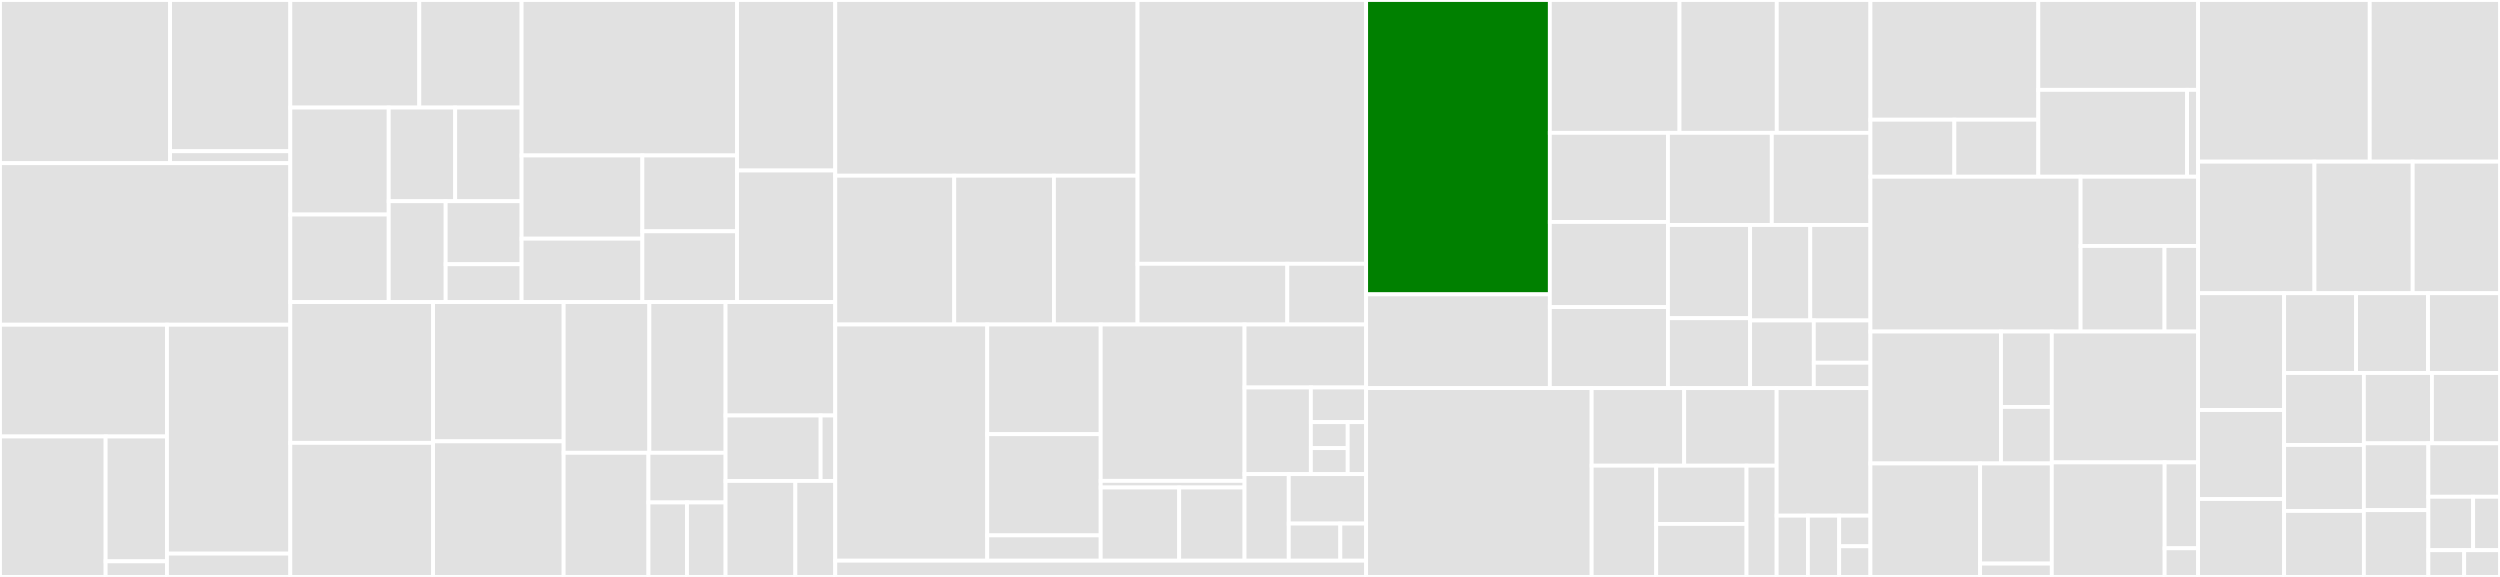 <svg baseProfile="full" width="650" height="150" viewBox="0 0 650 150" version="1.1"
xmlns="http://www.w3.org/2000/svg" xmlns:ev="http://www.w3.org/2001/xml-events"
xmlns:xlink="http://www.w3.org/1999/xlink">

<rect x="0" y="0" width="650" height="150" fill="#333333" stroke="none"/>

<style>rect.s{mask:url(#mask);}</style>
<defs>
  <pattern id="white" width="4" height="4" patternUnits="userSpaceOnUse" patternTransform="rotate(45)">
    <rect width="2" height="2" transform="translate(0,0)" fill="white"></rect>
  </pattern>
  <mask id="mask">
    <rect x="0" y="0" width="100%" height="100%" fill="url(#white)"></rect>
  </mask>
</defs>

<rect x="0" y="0" width="44.221" height="42.429" fill="#e1e1e1" stroke="white" stroke-width="1" class=" tooltipped" data-content="data-prepper-core/src/main/java/com/amazon/dataprepper/parser/model/PipelineConfiguration.java"><title>data-prepper-core/src/main/java/com/amazon/dataprepper/parser/model/PipelineConfiguration.java</title></rect>
<rect x="44.221" y="0" width="31.26" height="39.324" fill="#e1e1e1" stroke="white" stroke-width="1" class=" tooltipped" data-content="data-prepper-core/src/main/java/com/amazon/dataprepper/parser/model/DataPrepperConfiguration.java"><title>data-prepper-core/src/main/java/com/amazon/dataprepper/parser/model/DataPrepperConfiguration.java</title></rect>
<rect x="44.221" y="39.324" width="31.26" height="3.105" fill="#e1e1e1" stroke="white" stroke-width="1" class=" tooltipped" data-content="data-prepper-core/src/main/java/com/amazon/dataprepper/parser/model/MetricRegistryType.java"><title>data-prepper-core/src/main/java/com/amazon/dataprepper/parser/model/MetricRegistryType.java</title></rect>
<rect x="0" y="42.429" width="75.481" height="42" fill="#e1e1e1" stroke="white" stroke-width="1" class=" tooltipped" data-content="data-prepper-core/src/main/java/com/amazon/dataprepper/parser/PipelineParser.java"><title>data-prepper-core/src/main/java/com/amazon/dataprepper/parser/PipelineParser.java</title></rect>
<rect x="0" y="84.429" width="43.414" height="29.06" fill="#e1e1e1" stroke="white" stroke-width="1" class=" tooltipped" data-content="data-prepper-core/src/main/java/com/amazon/dataprepper/parser/config/MetricsConfig.java"><title>data-prepper-core/src/main/java/com/amazon/dataprepper/parser/config/MetricsConfig.java</title></rect>
<rect x="0" y="113.489" width="27.466" height="36.511" fill="#e1e1e1" stroke="white" stroke-width="1" class=" tooltipped" data-content="data-prepper-core/src/main/java/com/amazon/dataprepper/parser/config/DataPrepperArgs.java"><title>data-prepper-core/src/main/java/com/amazon/dataprepper/parser/config/DataPrepperArgs.java</title></rect>
<rect x="27.466" y="113.489" width="15.948" height="32.455" fill="#e1e1e1" stroke="white" stroke-width="1" class=" tooltipped" data-content="data-prepper-core/src/main/java/com/amazon/dataprepper/parser/config/DataPrepperAppConfiguration.java"><title>data-prepper-core/src/main/java/com/amazon/dataprepper/parser/config/DataPrepperAppConfiguration.java</title></rect>
<rect x="27.466" y="145.943" width="15.948" height="4.057" fill="#e1e1e1" stroke="white" stroke-width="1" class=" tooltipped" data-content="data-prepper-core/src/main/java/com/amazon/dataprepper/parser/config/PipelineParserConfiguration.java"><title>data-prepper-core/src/main/java/com/amazon/dataprepper/parser/config/PipelineParserConfiguration.java</title></rect>
<rect x="43.414" y="84.429" width="32.067" height="59.519" fill="#e1e1e1" stroke="white" stroke-width="1" class=" tooltipped" data-content="data-prepper-core/src/main/java/com/amazon/dataprepper/parser/PipelineConfigurationValidator.java"><title>data-prepper-core/src/main/java/com/amazon/dataprepper/parser/PipelineConfigurationValidator.java</title></rect>
<rect x="43.414" y="143.947" width="32.067" height="6.053" fill="#e1e1e1" stroke="white" stroke-width="1" class=" tooltipped" data-content="data-prepper-core/src/main/java/com/amazon/dataprepper/parser/ParseException.java"><title>data-prepper-core/src/main/java/com/amazon/dataprepper/parser/ParseException.java</title></rect>
<rect x="75.481" y="0" width="33.537" height="27.973" fill="#e1e1e1" stroke="white" stroke-width="1" class=" tooltipped" data-content="data-prepper-core/src/main/java/com/amazon/dataprepper/pipeline/server/config/DataPrepperServerConfiguration.java"><title>data-prepper-core/src/main/java/com/amazon/dataprepper/pipeline/server/config/DataPrepperServerConfiguration.java</title></rect>
<rect x="109.018" y="0" width="26.598" height="27.973" fill="#e1e1e1" stroke="white" stroke-width="1" class=" tooltipped" data-content="data-prepper-core/src/main/java/com/amazon/dataprepper/pipeline/server/HttpServerProvider.java"><title>data-prepper-core/src/main/java/com/amazon/dataprepper/pipeline/server/HttpServerProvider.java</title></rect>
<rect x="75.481" y="27.973" width="25.59" height="27.811" fill="#e1e1e1" stroke="white" stroke-width="1" class=" tooltipped" data-content="data-prepper-core/src/main/java/com/amazon/dataprepper/pipeline/server/ListPipelinesHandler.java"><title>data-prepper-core/src/main/java/com/amazon/dataprepper/pipeline/server/ListPipelinesHandler.java</title></rect>
<rect x="75.481" y="55.784" width="25.59" height="22.755" fill="#e1e1e1" stroke="white" stroke-width="1" class=" tooltipped" data-content="data-prepper-core/src/main/java/com/amazon/dataprepper/pipeline/server/CloudWatchMeterRegistryProvider.java"><title>data-prepper-core/src/main/java/com/amazon/dataprepper/pipeline/server/CloudWatchMeterRegistryProvider.java</title></rect>
<rect x="101.071" y="27.973" width="17.273" height="24.347" fill="#e1e1e1" stroke="white" stroke-width="1" class=" tooltipped" data-content="data-prepper-core/src/main/java/com/amazon/dataprepper/pipeline/server/SslUtil.java"><title>data-prepper-core/src/main/java/com/amazon/dataprepper/pipeline/server/SslUtil.java</title></rect>
<rect x="118.344" y="27.973" width="17.273" height="24.347" fill="#e1e1e1" stroke="white" stroke-width="1" class=" tooltipped" data-content="data-prepper-core/src/main/java/com/amazon/dataprepper/pipeline/server/PrometheusMetricsHandler.java"><title>data-prepper-core/src/main/java/com/amazon/dataprepper/pipeline/server/PrometheusMetricsHandler.java</title></rect>
<rect x="101.071" y="52.319" width="14.805" height="26.219" fill="#e1e1e1" stroke="white" stroke-width="1" class=" tooltipped" data-content="data-prepper-core/src/main/java/com/amazon/dataprepper/pipeline/server/ShutdownHandler.java"><title>data-prepper-core/src/main/java/com/amazon/dataprepper/pipeline/server/ShutdownHandler.java</title></rect>
<rect x="115.876" y="52.319" width="19.74" height="16.387" fill="#e1e1e1" stroke="white" stroke-width="1" class=" tooltipped" data-content="data-prepper-core/src/main/java/com/amazon/dataprepper/pipeline/server/DataPrepperServer.java"><title>data-prepper-core/src/main/java/com/amazon/dataprepper/pipeline/server/DataPrepperServer.java</title></rect>
<rect x="115.876" y="68.707" width="19.74" height="9.832" fill="#e1e1e1" stroke="white" stroke-width="1" class=" tooltipped" data-content="data-prepper-core/src/main/java/com/amazon/dataprepper/pipeline/server/HttpBasicAuthenticationConfig.java"><title>data-prepper-core/src/main/java/com/amazon/dataprepper/pipeline/server/HttpBasicAuthenticationConfig.java</title></rect>
<rect x="135.616" y="0" width="56.016" height="40.424" fill="#e1e1e1" stroke="white" stroke-width="1" class=" tooltipped" data-content="data-prepper-core/src/main/java/com/amazon/dataprepper/pipeline/Pipeline.java"><title>data-prepper-core/src/main/java/com/amazon/dataprepper/pipeline/Pipeline.java</title></rect>
<rect x="135.616" y="40.424" width="31.403" height="21.633" fill="#e1e1e1" stroke="white" stroke-width="1" class=" tooltipped" data-content="data-prepper-core/src/main/java/com/amazon/dataprepper/pipeline/common/PipelineThreadPoolExecutor.java"><title>data-prepper-core/src/main/java/com/amazon/dataprepper/pipeline/common/PipelineThreadPoolExecutor.java</title></rect>
<rect x="135.616" y="62.057" width="31.403" height="16.482" fill="#e1e1e1" stroke="white" stroke-width="1" class=" tooltipped" data-content="data-prepper-core/src/main/java/com/amazon/dataprepper/pipeline/common/FutureHelper.java"><title>data-prepper-core/src/main/java/com/amazon/dataprepper/pipeline/common/FutureHelper.java</title></rect>
<rect x="167.02" y="40.424" width="24.613" height="19.714" fill="#e1e1e1" stroke="white" stroke-width="1" class=" tooltipped" data-content="data-prepper-core/src/main/java/com/amazon/dataprepper/pipeline/common/FutureHelperResult.java"><title>data-prepper-core/src/main/java/com/amazon/dataprepper/pipeline/common/FutureHelperResult.java</title></rect>
<rect x="167.02" y="60.139" width="24.613" height="18.4" fill="#e1e1e1" stroke="white" stroke-width="1" class=" tooltipped" data-content="data-prepper-core/src/main/java/com/amazon/dataprepper/pipeline/common/PipelineThreadFactory.java"><title>data-prepper-core/src/main/java/com/amazon/dataprepper/pipeline/common/PipelineThreadFactory.java</title></rect>
<rect x="191.633" y="0" width="25.537" height="44.336" fill="#e1e1e1" stroke="white" stroke-width="1" class=" tooltipped" data-content="data-prepper-core/src/main/java/com/amazon/dataprepper/pipeline/ProcessWorker.java"><title>data-prepper-core/src/main/java/com/amazon/dataprepper/pipeline/ProcessWorker.java</title></rect>
<rect x="191.633" y="44.336" width="25.537" height="34.202" fill="#e1e1e1" stroke="white" stroke-width="1" class=" tooltipped" data-content="data-prepper-core/src/main/java/com/amazon/dataprepper/pipeline/PipelineConnector.java"><title>data-prepper-core/src/main/java/com/amazon/dataprepper/pipeline/PipelineConnector.java</title></rect>
<rect x="75.481" y="78.539" width="37.12" height="36.602" fill="#e1e1e1" stroke="white" stroke-width="1" class=" tooltipped" data-content="data-prepper-core/src/main/java/com/amazon/dataprepper/plugin/PluginCreator.java"><title>data-prepper-core/src/main/java/com/amazon/dataprepper/plugin/PluginCreator.java</title></rect>
<rect x="75.481" y="115.141" width="37.12" height="34.859" fill="#e1e1e1" stroke="white" stroke-width="1" class=" tooltipped" data-content="data-prepper-core/src/main/java/com/amazon/dataprepper/plugin/DefaultPluginFactory.java"><title>data-prepper-core/src/main/java/com/amazon/dataprepper/plugin/DefaultPluginFactory.java</title></rect>
<rect x="112.601" y="78.539" width="33.951" height="36.207" fill="#e1e1e1" stroke="white" stroke-width="1" class=" tooltipped" data-content="data-prepper-core/src/main/java/com/amazon/dataprepper/plugin/PluginArgumentsContext.java"><title>data-prepper-core/src/main/java/com/amazon/dataprepper/plugin/PluginArgumentsContext.java</title></rect>
<rect x="112.601" y="114.746" width="33.951" height="35.254" fill="#e1e1e1" stroke="white" stroke-width="1" class=" tooltipped" data-content="data-prepper-core/src/main/java/com/amazon/dataprepper/plugin/PluginPackagesSupplier.java"><title>data-prepper-core/src/main/java/com/amazon/dataprepper/plugin/PluginPackagesSupplier.java</title></rect>
<rect x="146.552" y="78.539" width="22.288" height="39.188" fill="#e1e1e1" stroke="white" stroke-width="1" class=" tooltipped" data-content="data-prepper-core/src/main/java/com/amazon/dataprepper/plugin/ClasspathPluginProvider.java"><title>data-prepper-core/src/main/java/com/amazon/dataprepper/plugin/ClasspathPluginProvider.java</title></rect>
<rect x="168.84" y="78.539" width="19.811" height="39.188" fill="#e1e1e1" stroke="white" stroke-width="1" class=" tooltipped" data-content="data-prepper-core/src/main/java/com/amazon/dataprepper/plugin/PluginDurationDeserializer.java"><title>data-prepper-core/src/main/java/com/amazon/dataprepper/plugin/PluginDurationDeserializer.java</title></rect>
<rect x="146.552" y="117.727" width="22.052" height="32.273" fill="#e1e1e1" stroke="white" stroke-width="1" class=" tooltipped" data-content="data-prepper-core/src/main/java/com/amazon/dataprepper/plugin/PluginConfigurationConverter.java"><title>data-prepper-core/src/main/java/com/amazon/dataprepper/plugin/PluginConfigurationConverter.java</title></rect>
<rect x="168.604" y="117.727" width="20.047" height="12.909" fill="#e1e1e1" stroke="white" stroke-width="1" class=" tooltipped" data-content="data-prepper-core/src/main/java/com/amazon/dataprepper/plugin/PluginProviderLoader.java"><title>data-prepper-core/src/main/java/com/amazon/dataprepper/plugin/PluginProviderLoader.java</title></rect>
<rect x="168.604" y="130.636" width="10.024" height="19.364" fill="#e1e1e1" stroke="white" stroke-width="1" class=" tooltipped" data-content="data-prepper-core/src/main/java/com/amazon/dataprepper/plugin/ValidatorConfiguration.java"><title>data-prepper-core/src/main/java/com/amazon/dataprepper/plugin/ValidatorConfiguration.java</title></rect>
<rect x="178.627" y="130.636" width="10.024" height="19.364" fill="#e1e1e1" stroke="white" stroke-width="1" class=" tooltipped" data-content="data-prepper-core/src/main/java/com/amazon/dataprepper/plugin/PluginBeanFactoryProvider.java"><title>data-prepper-core/src/main/java/com/amazon/dataprepper/plugin/PluginBeanFactoryProvider.java</title></rect>
<rect x="188.651" y="78.539" width="28.519" height="29.492" fill="#e1e1e1" stroke="white" stroke-width="1" class=" tooltipped" data-content="data-prepper-core/src/main/java/com/amazon/dataprepper/DataPrepper.java"><title>data-prepper-core/src/main/java/com/amazon/dataprepper/DataPrepper.java</title></rect>
<rect x="188.651" y="108.031" width="24.716" height="17.015" fill="#e1e1e1" stroke="white" stroke-width="1" class=" tooltipped" data-content="data-prepper-core/src/main/java/com/amazon/dataprepper/plugins/HttpBasicDataPrepperCoreAuthenticationProvider.java"><title>data-prepper-core/src/main/java/com/amazon/dataprepper/plugins/HttpBasicDataPrepperCoreAuthenticationProvider.java</title></rect>
<rect x="213.367" y="108.031" width="3.803" height="17.015" fill="#e1e1e1" stroke="white" stroke-width="1" class=" tooltipped" data-content="data-prepper-core/src/main/java/com/amazon/dataprepper/plugins/UnauthenticatedDataPrepperCoreAuthenticationProvider.java"><title>data-prepper-core/src/main/java/com/amazon/dataprepper/plugins/UnauthenticatedDataPrepperCoreAuthenticationProvider.java</title></rect>
<rect x="188.651" y="125.045" width="18.148" height="24.955" fill="#e1e1e1" stroke="white" stroke-width="1" class=" tooltipped" data-content="data-prepper-core/src/main/java/com/amazon/dataprepper/ContextManager.java"><title>data-prepper-core/src/main/java/com/amazon/dataprepper/ContextManager.java</title></rect>
<rect x="206.799" y="125.045" width="10.37" height="24.955" fill="#e1e1e1" stroke="white" stroke-width="1" class=" tooltipped" data-content="data-prepper-core/src/main/java/com/amazon/dataprepper/DataPrepperExecute.java"><title>data-prepper-core/src/main/java/com/amazon/dataprepper/DataPrepperExecute.java</title></rect>
<rect x="217.17" y="0" width="78.596" height="45.686" fill="#e1e1e1" stroke="white" stroke-width="1" class=" tooltipped" data-content="data-prepper-api/src/main/java/com/amazon/dataprepper/model/trace/JacksonSpan.java"><title>data-prepper-api/src/main/java/com/amazon/dataprepper/model/trace/JacksonSpan.java</title></rect>
<rect x="217.17" y="45.686" width="30.937" height="38.689" fill="#e1e1e1" stroke="white" stroke-width="1" class=" tooltipped" data-content="data-prepper-api/src/main/java/com/amazon/dataprepper/model/trace/DefaultLink.java"><title>data-prepper-api/src/main/java/com/amazon/dataprepper/model/trace/DefaultLink.java</title></rect>
<rect x="248.107" y="45.686" width="25.92" height="38.689" fill="#e1e1e1" stroke="white" stroke-width="1" class=" tooltipped" data-content="data-prepper-api/src/main/java/com/amazon/dataprepper/model/trace/DefaultSpanEvent.java"><title>data-prepper-api/src/main/java/com/amazon/dataprepper/model/trace/DefaultSpanEvent.java</title></rect>
<rect x="274.027" y="45.686" width="21.739" height="38.689" fill="#e1e1e1" stroke="white" stroke-width="1" class=" tooltipped" data-content="data-prepper-api/src/main/java/com/amazon/dataprepper/model/trace/DefaultTraceGroupFields.java"><title>data-prepper-api/src/main/java/com/amazon/dataprepper/model/trace/DefaultTraceGroupFields.java</title></rect>
<rect x="295.766" y="0" width="59.426" height="68.589" fill="#e1e1e1" stroke="white" stroke-width="1" class=" tooltipped" data-content="data-prepper-api/src/main/java/com/amazon/dataprepper/model/event/JacksonEvent.java"><title>data-prepper-api/src/main/java/com/amazon/dataprepper/model/event/JacksonEvent.java</title></rect>
<rect x="295.766" y="68.589" width="38.935" height="15.786" fill="#e1e1e1" stroke="white" stroke-width="1" class=" tooltipped" data-content="data-prepper-api/src/main/java/com/amazon/dataprepper/model/event/DefaultEventMetadata.java"><title>data-prepper-api/src/main/java/com/amazon/dataprepper/model/event/DefaultEventMetadata.java</title></rect>
<rect x="334.701" y="68.589" width="20.492" height="15.786" fill="#e1e1e1" stroke="white" stroke-width="1" class=" tooltipped" data-content="data-prepper-api/src/main/java/com/amazon/dataprepper/model/event/EventType.java"><title>data-prepper-api/src/main/java/com/amazon/dataprepper/model/event/EventType.java</title></rect>
<rect x="217.17" y="84.375" width="39.51" height="61.406" fill="#e1e1e1" stroke="white" stroke-width="1" class=" tooltipped" data-content="data-prepper-api/src/main/java/com/amazon/dataprepper/model/configuration/PluginSetting.java"><title>data-prepper-api/src/main/java/com/amazon/dataprepper/model/configuration/PluginSetting.java</title></rect>
<rect x="256.68" y="84.375" width="29.501" height="28.51" fill="#e1e1e1" stroke="white" stroke-width="1" class=" tooltipped" data-content="data-prepper-api/src/main/java/com/amazon/dataprepper/model/configuration/PluginModel.java"><title>data-prepper-api/src/main/java/com/amazon/dataprepper/model/configuration/PluginModel.java</title></rect>
<rect x="256.68" y="112.885" width="29.501" height="26.317" fill="#e1e1e1" stroke="white" stroke-width="1" class=" tooltipped" data-content="data-prepper-api/src/main/java/com/amazon/dataprepper/model/configuration/PipelineModel.java"><title>data-prepper-api/src/main/java/com/amazon/dataprepper/model/configuration/PipelineModel.java</title></rect>
<rect x="256.68" y="139.202" width="29.501" height="6.579" fill="#e1e1e1" stroke="white" stroke-width="1" class=" tooltipped" data-content="data-prepper-api/src/main/java/com/amazon/dataprepper/model/configuration/PipelinesDataFlowModel.java"><title>data-prepper-api/src/main/java/com/amazon/dataprepper/model/configuration/PipelinesDataFlowModel.java</title></rect>
<rect x="286.181" y="84.375" width="37.403" height="40.649" fill="#e1e1e1" stroke="white" stroke-width="1" class=" tooltipped" data-content="data-prepper-api/src/main/java/com/amazon/dataprepper/model/buffer/AbstractBuffer.java"><title>data-prepper-api/src/main/java/com/amazon/dataprepper/model/buffer/AbstractBuffer.java</title></rect>
<rect x="286.181" y="125.024" width="37.403" height="1.73" fill="#e1e1e1" stroke="white" stroke-width="1" class=" tooltipped" data-content="data-prepper-api/src/main/java/com/amazon/dataprepper/model/buffer/SizeOverflowException.java"><title>data-prepper-api/src/main/java/com/amazon/dataprepper/model/buffer/SizeOverflowException.java</title></rect>
<rect x="286.181" y="126.754" width="20.402" height="19.027" fill="#e1e1e1" stroke="white" stroke-width="1" class=" tooltipped" data-content="data-prepper-api/src/main/java/com/amazon/dataprepper/model/record/RecordMetadata.java"><title>data-prepper-api/src/main/java/com/amazon/dataprepper/model/record/RecordMetadata.java</title></rect>
<rect x="306.583" y="126.754" width="17.001" height="19.027" fill="#e1e1e1" stroke="white" stroke-width="1" class=" tooltipped" data-content="data-prepper-api/src/main/java/com/amazon/dataprepper/model/record/Record.java"><title>data-prepper-api/src/main/java/com/amazon/dataprepper/model/record/Record.java</title></rect>
<rect x="323.584" y="84.375" width="31.608" height="16.375" fill="#e1e1e1" stroke="white" stroke-width="1" class=" tooltipped" data-content="data-prepper-api/src/main/java/com/amazon/dataprepper/model/processor/AbstractProcessor.java"><title>data-prepper-api/src/main/java/com/amazon/dataprepper/model/processor/AbstractProcessor.java</title></rect>
<rect x="323.584" y="100.75" width="17.241" height="22.516" fill="#e1e1e1" stroke="white" stroke-width="1" class=" tooltipped" data-content="data-prepper-api/src/main/java/com/amazon/dataprepper/model/PluginType.java"><title>data-prepper-api/src/main/java/com/amazon/dataprepper/model/PluginType.java</title></rect>
<rect x="340.825" y="100.75" width="14.367" height="9.006" fill="#e1e1e1" stroke="white" stroke-width="1" class=" tooltipped" data-content="data-prepper-api/src/main/java/com/amazon/dataprepper/model/plugin/InvalidPluginDefinitionException.java"><title>data-prepper-api/src/main/java/com/amazon/dataprepper/model/plugin/InvalidPluginDefinitionException.java</title></rect>
<rect x="340.825" y="109.756" width="9.578" height="6.755" fill="#e1e1e1" stroke="white" stroke-width="1" class=" tooltipped" data-content="data-prepper-api/src/main/java/com/amazon/dataprepper/model/plugin/NoPluginFoundException.java"><title>data-prepper-api/src/main/java/com/amazon/dataprepper/model/plugin/NoPluginFoundException.java</title></rect>
<rect x="340.825" y="116.511" width="9.578" height="6.755" fill="#e1e1e1" stroke="white" stroke-width="1" class=" tooltipped" data-content="data-prepper-api/src/main/java/com/amazon/dataprepper/model/plugin/PluginInvocationException.java"><title>data-prepper-api/src/main/java/com/amazon/dataprepper/model/plugin/PluginInvocationException.java</title></rect>
<rect x="350.403" y="109.756" width="4.789" height="13.509" fill="#e1e1e1" stroke="white" stroke-width="1" class=" tooltipped" data-content="data-prepper-api/src/main/java/com/amazon/dataprepper/model/plugin/InvalidPluginConfigurationException.java"><title>data-prepper-api/src/main/java/com/amazon/dataprepper/model/plugin/InvalidPluginConfigurationException.java</title></rect>
<rect x="323.584" y="123.266" width="11.494" height="22.516" fill="#e1e1e1" stroke="white" stroke-width="1" class=" tooltipped" data-content="data-prepper-api/src/main/java/com/amazon/dataprepper/model/log/JacksonLog.java"><title>data-prepper-api/src/main/java/com/amazon/dataprepper/model/log/JacksonLog.java</title></rect>
<rect x="335.078" y="123.266" width="20.114" height="12.866" fill="#e1e1e1" stroke="white" stroke-width="1" class=" tooltipped" data-content="data-prepper-api/src/main/java/com/amazon/dataprepper/model/sink/AbstractSink.java"><title>data-prepper-api/src/main/java/com/amazon/dataprepper/model/sink/AbstractSink.java</title></rect>
<rect x="335.078" y="136.132" width="13.41" height="9.65" fill="#e1e1e1" stroke="white" stroke-width="1" class=" tooltipped" data-content="data-prepper-api/src/main/java/com/amazon/dataprepper/model/CheckpointState.java"><title>data-prepper-api/src/main/java/com/amazon/dataprepper/model/CheckpointState.java</title></rect>
<rect x="348.488" y="136.132" width="6.705" height="9.65" fill="#e1e1e1" stroke="white" stroke-width="1" class=" tooltipped" data-content="data-prepper-api/src/main/java/com/amazon/dataprepper/model/prepper/AbstractPrepper.java"><title>data-prepper-api/src/main/java/com/amazon/dataprepper/model/prepper/AbstractPrepper.java</title></rect>
<rect x="217.17" y="145.781" width="138.023" height="4.219" fill="#e1e1e1" stroke="white" stroke-width="1" class=" tooltipped" data-content="data-prepper-api/src/main/java/com/amazon/dataprepper/metrics/PluginMetrics.java"><title>data-prepper-api/src/main/java/com/amazon/dataprepper/metrics/PluginMetrics.java</title></rect>
<rect x="355.192" y="0" width="47.768" height="76.525" fill="green" stroke="white" stroke-width="1" class=" tooltipped" data-content="data-prepper-logstash-configuration/src/main/java/org/opensearch/dataprepper/logstash/mapping/MutateMapper.java"><title>data-prepper-logstash-configuration/src/main/java/org/opensearch/dataprepper/logstash/mapping/MutateMapper.java</title></rect>
<rect x="355.192" y="76.525" width="47.768" height="24.38" fill="#e1e1e1" stroke="white" stroke-width="1" class=" tooltipped" data-content="data-prepper-logstash-configuration/src/main/java/org/opensearch/dataprepper/logstash/mapping/GrokMatchAttributeHelper.java"><title>data-prepper-logstash-configuration/src/main/java/org/opensearch/dataprepper/logstash/mapping/GrokMatchAttributeHelper.java</title></rect>
<rect x="402.96" y="0" width="33.716" height="34.54" fill="#e1e1e1" stroke="white" stroke-width="1" class=" tooltipped" data-content="data-prepper-logstash-configuration/src/main/java/org/opensearch/dataprepper/logstash/mapping/AbstractLogstashPluginAttributesMapper.java"><title>data-prepper-logstash-configuration/src/main/java/org/opensearch/dataprepper/logstash/mapping/AbstractLogstashPluginAttributesMapper.java</title></rect>
<rect x="436.676" y="0" width="25.287" height="34.54" fill="#e1e1e1" stroke="white" stroke-width="1" class=" tooltipped" data-content="data-prepper-logstash-configuration/src/main/java/org/opensearch/dataprepper/logstash/mapping/GrokMatchUtil.java"><title>data-prepper-logstash-configuration/src/main/java/org/opensearch/dataprepper/logstash/mapping/GrokMatchUtil.java</title></rect>
<rect x="461.963" y="0" width="24.35" height="34.54" fill="#e1e1e1" stroke="white" stroke-width="1" class=" tooltipped" data-content="data-prepper-logstash-configuration/src/main/java/org/opensearch/dataprepper/logstash/mapping/OpenSearchPluginAttributesMapper.java"><title>data-prepper-logstash-configuration/src/main/java/org/opensearch/dataprepper/logstash/mapping/OpenSearchPluginAttributesMapper.java</title></rect>
<rect x="402.96" y="34.54" width="30.709" height="23.175" fill="#e1e1e1" stroke="white" stroke-width="1" class=" tooltipped" data-content="data-prepper-logstash-configuration/src/main/java/org/opensearch/dataprepper/logstash/mapping/LogstashPluginMapper.java"><title>data-prepper-logstash-configuration/src/main/java/org/opensearch/dataprepper/logstash/mapping/LogstashPluginMapper.java</title></rect>
<rect x="402.96" y="57.715" width="30.709" height="22.121" fill="#e1e1e1" stroke="white" stroke-width="1" class=" tooltipped" data-content="data-prepper-logstash-configuration/src/main/java/org/opensearch/dataprepper/logstash/mapping/GrokNamedCapturesUtil.java"><title>data-prepper-logstash-configuration/src/main/java/org/opensearch/dataprepper/logstash/mapping/GrokNamedCapturesUtil.java</title></rect>
<rect x="402.96" y="79.837" width="30.709" height="21.068" fill="#e1e1e1" stroke="white" stroke-width="1" class=" tooltipped" data-content="data-prepper-logstash-configuration/src/main/java/org/opensearch/dataprepper/logstash/mapping/DateLogstashPluginAttributesMapper.java"><title>data-prepper-logstash-configuration/src/main/java/org/opensearch/dataprepper/logstash/mapping/DateLogstashPluginAttributesMapper.java</title></rect>
<rect x="433.67" y="34.54" width="26.997" height="23.965" fill="#e1e1e1" stroke="white" stroke-width="1" class=" tooltipped" data-content="data-prepper-logstash-configuration/src/main/java/org/opensearch/dataprepper/logstash/mapping/GrokLogstashPluginAttributesMapper.java"><title>data-prepper-logstash-configuration/src/main/java/org/opensearch/dataprepper/logstash/mapping/GrokLogstashPluginAttributesMapper.java</title></rect>
<rect x="460.667" y="34.54" width="25.647" height="23.965" fill="#e1e1e1" stroke="white" stroke-width="1" class=" tooltipped" data-content="data-prepper-logstash-configuration/src/main/java/org/opensearch/dataprepper/logstash/mapping/GrokPatternDefinitionsAttributeHelper.java"><title>data-prepper-logstash-configuration/src/main/java/org/opensearch/dataprepper/logstash/mapping/GrokPatternDefinitionsAttributeHelper.java</title></rect>
<rect x="433.67" y="58.505" width="21.363" height="24.228" fill="#e1e1e1" stroke="white" stroke-width="1" class=" tooltipped" data-content="data-prepper-logstash-configuration/src/main/java/org/opensearch/dataprepper/logstash/mapping/LogstashMapper.java"><title>data-prepper-logstash-configuration/src/main/java/org/opensearch/dataprepper/logstash/mapping/LogstashMapper.java</title></rect>
<rect x="433.67" y="82.733" width="21.363" height="18.171" fill="#e1e1e1" stroke="white" stroke-width="1" class=" tooltipped" data-content="data-prepper-logstash-configuration/src/main/java/org/opensearch/dataprepper/logstash/mapping/LogstashMappingModel.java"><title>data-prepper-logstash-configuration/src/main/java/org/opensearch/dataprepper/logstash/mapping/LogstashMappingModel.java</title></rect>
<rect x="455.032" y="58.505" width="15.641" height="24.819" fill="#e1e1e1" stroke="white" stroke-width="1" class=" tooltipped" data-content="data-prepper-logstash-configuration/src/main/java/org/opensearch/dataprepper/logstash/mapping/PluginMapperProvider.java"><title>data-prepper-logstash-configuration/src/main/java/org/opensearch/dataprepper/logstash/mapping/PluginMapperProvider.java</title></rect>
<rect x="470.673" y="58.505" width="15.641" height="24.819" fill="#e1e1e1" stroke="white" stroke-width="1" class=" tooltipped" data-content="data-prepper-logstash-configuration/src/main/java/org/opensearch/dataprepper/logstash/mapping/AttributesMapperCreator.java"><title>data-prepper-logstash-configuration/src/main/java/org/opensearch/dataprepper/logstash/mapping/AttributesMapperCreator.java</title></rect>
<rect x="455.032" y="83.324" width="16.561" height="17.58" fill="#e1e1e1" stroke="white" stroke-width="1" class=" tooltipped" data-content="data-prepper-logstash-configuration/src/main/java/org/opensearch/dataprepper/logstash/mapping/GrokOverwriteAttributeHelper.java"><title>data-prepper-logstash-configuration/src/main/java/org/opensearch/dataprepper/logstash/mapping/GrokOverwriteAttributeHelper.java</title></rect>
<rect x="471.593" y="83.324" width="14.721" height="10.988" fill="#e1e1e1" stroke="white" stroke-width="1" class=" tooltipped" data-content="data-prepper-logstash-configuration/src/main/java/org/opensearch/dataprepper/logstash/mapping/NestedSyntaxConverter.java"><title>data-prepper-logstash-configuration/src/main/java/org/opensearch/dataprepper/logstash/mapping/NestedSyntaxConverter.java</title></rect>
<rect x="471.593" y="94.312" width="14.721" height="6.593" fill="#e1e1e1" stroke="white" stroke-width="1" class=" tooltipped" data-content="data-prepper-logstash-configuration/src/main/java/org/opensearch/dataprepper/logstash/mapping/DefaultLogstashPluginAttributesMapper.java"><title>data-prepper-logstash-configuration/src/main/java/org/opensearch/dataprepper/logstash/mapping/DefaultLogstashPluginAttributesMapper.java</title></rect>
<rect x="355.192" y="100.905" width="58.642" height="49.095" fill="#e1e1e1" stroke="white" stroke-width="1" class=" tooltipped" data-content="data-prepper-logstash-configuration/src/main/java/org/opensearch/dataprepper/logstash/parser/ModelConvertingLogstashVisitor.java"><title>data-prepper-logstash-configuration/src/main/java/org/opensearch/dataprepper/logstash/parser/ModelConvertingLogstashVisitor.java</title></rect>
<rect x="413.835" y="100.905" width="24.05" height="20.176" fill="#e1e1e1" stroke="white" stroke-width="1" class=" tooltipped" data-content="data-prepper-logstash-configuration/src/main/java/org/opensearch/dataprepper/logstash/model/LogstashPlugin.java"><title>data-prepper-logstash-configuration/src/main/java/org/opensearch/dataprepper/logstash/model/LogstashPlugin.java</title></rect>
<rect x="437.885" y="100.905" width="24.05" height="20.176" fill="#e1e1e1" stroke="white" stroke-width="1" class=" tooltipped" data-content="data-prepper-logstash-configuration/src/main/java/org/opensearch/dataprepper/logstash/model/LogstashAttribute.java"><title>data-prepper-logstash-configuration/src/main/java/org/opensearch/dataprepper/logstash/model/LogstashAttribute.java</title></rect>
<rect x="413.835" y="121.081" width="16.779" height="28.919" fill="#e1e1e1" stroke="white" stroke-width="1" class=" tooltipped" data-content="data-prepper-logstash-configuration/src/main/java/org/opensearch/dataprepper/logstash/model/LogstashAttributeValue.java"><title>data-prepper-logstash-configuration/src/main/java/org/opensearch/dataprepper/logstash/model/LogstashAttributeValue.java</title></rect>
<rect x="430.614" y="121.081" width="23.491" height="15.148" fill="#e1e1e1" stroke="white" stroke-width="1" class=" tooltipped" data-content="data-prepper-logstash-configuration/src/main/java/org/opensearch/dataprepper/logstash/model/LogstashPluginType.java"><title>data-prepper-logstash-configuration/src/main/java/org/opensearch/dataprepper/logstash/model/LogstashPluginType.java</title></rect>
<rect x="430.614" y="136.229" width="23.491" height="13.771" fill="#e1e1e1" stroke="white" stroke-width="1" class=" tooltipped" data-content="data-prepper-logstash-configuration/src/main/java/org/opensearch/dataprepper/logstash/model/LogstashConfiguration.java"><title>data-prepper-logstash-configuration/src/main/java/org/opensearch/dataprepper/logstash/model/LogstashConfiguration.java</title></rect>
<rect x="454.104" y="121.081" width="7.83" height="28.919" fill="#e1e1e1" stroke="white" stroke-width="1" class=" tooltipped" data-content="data-prepper-logstash-configuration/src/main/java/org/opensearch/dataprepper/logstash/model/LogstashValueType.java"><title>data-prepper-logstash-configuration/src/main/java/org/opensearch/dataprepper/logstash/model/LogstashValueType.java</title></rect>
<rect x="461.935" y="100.905" width="24.379" height="33.173" fill="#e1e1e1" stroke="white" stroke-width="1" class=" tooltipped" data-content="data-prepper-logstash-configuration/src/main/java/org/opensearch/dataprepper/logstash/LogstashConfigConverter.java"><title>data-prepper-logstash-configuration/src/main/java/org/opensearch/dataprepper/logstash/LogstashConfigConverter.java</title></rect>
<rect x="461.935" y="134.077" width="8.126" height="15.923" fill="#e1e1e1" stroke="white" stroke-width="1" class=" tooltipped" data-content="data-prepper-logstash-configuration/src/main/java/org/opensearch/dataprepper/logstash/exception/LogstashMappingException.java"><title>data-prepper-logstash-configuration/src/main/java/org/opensearch/dataprepper/logstash/exception/LogstashMappingException.java</title></rect>
<rect x="470.061" y="134.077" width="8.126" height="15.923" fill="#e1e1e1" stroke="white" stroke-width="1" class=" tooltipped" data-content="data-prepper-logstash-configuration/src/main/java/org/opensearch/dataprepper/logstash/exception/LogstashConfigurationException.java"><title>data-prepper-logstash-configuration/src/main/java/org/opensearch/dataprepper/logstash/exception/LogstashConfigurationException.java</title></rect>
<rect x="478.187" y="134.077" width="8.126" height="7.961" fill="#e1e1e1" stroke="white" stroke-width="1" class=" tooltipped" data-content="data-prepper-logstash-configuration/src/main/java/org/opensearch/dataprepper/logstash/exception/LogstashGrammarException.java"><title>data-prepper-logstash-configuration/src/main/java/org/opensearch/dataprepper/logstash/exception/LogstashGrammarException.java</title></rect>
<rect x="478.187" y="142.039" width="8.126" height="7.961" fill="#e1e1e1" stroke="white" stroke-width="1" class=" tooltipped" data-content="data-prepper-logstash-configuration/src/main/java/org/opensearch/dataprepper/logstash/exception/LogstashParsingException.java"><title>data-prepper-logstash-configuration/src/main/java/org/opensearch/dataprepper/logstash/exception/LogstashParsingException.java</title></rect>
<rect x="486.314" y="0" width="43.649" height="31.127" fill="#e1e1e1" stroke="white" stroke-width="1" class=" tooltipped" data-content="data-prepper-plugins/common/src/main/java/com/amazon/dataprepper/plugins/source/file/FileSource.java"><title>data-prepper-plugins/common/src/main/java/com/amazon/dataprepper/plugins/source/file/FileSource.java</title></rect>
<rect x="486.314" y="31.127" width="21.824" height="14.822" fill="#e1e1e1" stroke="white" stroke-width="1" class=" tooltipped" data-content="data-prepper-plugins/common/src/main/java/com/amazon/dataprepper/plugins/source/file/FileFormat.java"><title>data-prepper-plugins/common/src/main/java/com/amazon/dataprepper/plugins/source/file/FileFormat.java</title></rect>
<rect x="508.138" y="31.127" width="21.824" height="14.822" fill="#e1e1e1" stroke="white" stroke-width="1" class=" tooltipped" data-content="data-prepper-plugins/common/src/main/java/com/amazon/dataprepper/plugins/source/file/FileSourceConfig.java"><title>data-prepper-plugins/common/src/main/java/com/amazon/dataprepper/plugins/source/file/FileSourceConfig.java</title></rect>
<rect x="529.963" y="0" width="41.537" height="23.364" fill="#e1e1e1" stroke="white" stroke-width="1" class=" tooltipped" data-content="data-prepper-plugins/common/src/main/java/com/amazon/dataprepper/plugins/source/RandomStringSource.java"><title>data-prepper-plugins/common/src/main/java/com/amazon/dataprepper/plugins/source/RandomStringSource.java</title></rect>
<rect x="529.963" y="23.364" width="38.672" height="22.585" fill="#e1e1e1" stroke="white" stroke-width="1" class=" tooltipped" data-content="data-prepper-plugins/common/src/main/java/com/amazon/dataprepper/plugins/source/StdInSource.java"><title>data-prepper-plugins/common/src/main/java/com/amazon/dataprepper/plugins/source/StdInSource.java</title></rect>
<rect x="568.635" y="23.364" width="2.865" height="22.585" fill="#e1e1e1" stroke="white" stroke-width="1" class=" tooltipped" data-content="data-prepper-plugins/common/src/main/java/com/amazon/dataprepper/plugins/source/SourceFactory.java"><title>data-prepper-plugins/common/src/main/java/com/amazon/dataprepper/plugins/source/SourceFactory.java</title></rect>
<rect x="486.314" y="45.949" width="54.647" height="40.253" fill="#e1e1e1" stroke="white" stroke-width="1" class=" tooltipped" data-content="data-prepper-plugins/common/src/main/java/com/amazon/dataprepper/plugins/certificate/acm/ACMCertificateProvider.java"><title>data-prepper-plugins/common/src/main/java/com/amazon/dataprepper/plugins/certificate/acm/ACMCertificateProvider.java</title></rect>
<rect x="540.961" y="45.949" width="30.538" height="18.008" fill="#e1e1e1" stroke="white" stroke-width="1" class=" tooltipped" data-content="data-prepper-plugins/common/src/main/java/com/amazon/dataprepper/plugins/certificate/s3/S3CertificateProvider.java"><title>data-prepper-plugins/common/src/main/java/com/amazon/dataprepper/plugins/certificate/s3/S3CertificateProvider.java</title></rect>
<rect x="540.961" y="63.957" width="21.813" height="22.245" fill="#e1e1e1" stroke="white" stroke-width="1" class=" tooltipped" data-content="data-prepper-plugins/common/src/main/java/com/amazon/dataprepper/plugins/certificate/file/FileCertificateProvider.java"><title>data-prepper-plugins/common/src/main/java/com/amazon/dataprepper/plugins/certificate/file/FileCertificateProvider.java</title></rect>
<rect x="562.774" y="63.957" width="8.725" height="22.245" fill="#e1e1e1" stroke="white" stroke-width="1" class=" tooltipped" data-content="data-prepper-plugins/common/src/main/java/com/amazon/dataprepper/plugins/certificate/model/Certificate.java"><title>data-prepper-plugins/common/src/main/java/com/amazon/dataprepper/plugins/certificate/model/Certificate.java</title></rect>
<rect x="486.314" y="86.203" width="33.953" height="34.3" fill="#e1e1e1" stroke="white" stroke-width="1" class=" tooltipped" data-content="data-prepper-plugins/common/src/main/java/com/amazon/dataprepper/plugins/prepper/StringPrepper.java"><title>data-prepper-plugins/common/src/main/java/com/amazon/dataprepper/plugins/prepper/StringPrepper.java</title></rect>
<rect x="520.266" y="86.203" width="13.204" height="19.6" fill="#e1e1e1" stroke="white" stroke-width="1" class=" tooltipped" data-content="data-prepper-plugins/common/src/main/java/com/amazon/dataprepper/plugins/prepper/PrepperFactory.java"><title>data-prepper-plugins/common/src/main/java/com/amazon/dataprepper/plugins/prepper/PrepperFactory.java</title></rect>
<rect x="520.266" y="105.802" width="13.204" height="14.7" fill="#e1e1e1" stroke="white" stroke-width="1" class=" tooltipped" data-content="data-prepper-plugins/common/src/main/java/com/amazon/dataprepper/plugins/prepper/NoOpPrepper.java"><title>data-prepper-plugins/common/src/main/java/com/amazon/dataprepper/plugins/prepper/NoOpPrepper.java</title></rect>
<rect x="486.314" y="120.502" width="28.513" height="29.498" fill="#e1e1e1" stroke="white" stroke-width="1" class=" tooltipped" data-content="data-prepper-plugins/common/src/main/java/com/amazon/dataprepper/plugins/sink/FileSink.java"><title>data-prepper-plugins/common/src/main/java/com/amazon/dataprepper/plugins/sink/FileSink.java</title></rect>
<rect x="514.827" y="120.502" width="18.643" height="26.027" fill="#e1e1e1" stroke="white" stroke-width="1" class=" tooltipped" data-content="data-prepper-plugins/common/src/main/java/com/amazon/dataprepper/plugins/sink/StdOutSink.java"><title>data-prepper-plugins/common/src/main/java/com/amazon/dataprepper/plugins/sink/StdOutSink.java</title></rect>
<rect x="514.827" y="146.53" width="18.643" height="3.47" fill="#e1e1e1" stroke="white" stroke-width="1" class=" tooltipped" data-content="data-prepper-plugins/common/src/main/java/com/amazon/dataprepper/plugins/sink/SinkFactory.java"><title>data-prepper-plugins/common/src/main/java/com/amazon/dataprepper/plugins/sink/SinkFactory.java</title></rect>
<rect x="533.47" y="86.203" width="38.029" height="34.025" fill="#e1e1e1" stroke="white" stroke-width="1" class=" tooltipped" data-content="data-prepper-plugins/common/src/main/java/com/amazon/dataprepper/plugins/PluginRepository.java"><title>data-prepper-plugins/common/src/main/java/com/amazon/dataprepper/plugins/PluginRepository.java</title></rect>
<rect x="533.47" y="120.228" width="29.337" height="29.772" fill="#e1e1e1" stroke="white" stroke-width="1" class=" tooltipped" data-content="data-prepper-plugins/common/src/main/java/com/amazon/dataprepper/plugins/PluginFactory.java"><title>data-prepper-plugins/common/src/main/java/com/amazon/dataprepper/plugins/PluginFactory.java</title></rect>
<rect x="562.807" y="120.228" width="8.692" height="22.329" fill="#e1e1e1" stroke="white" stroke-width="1" class=" tooltipped" data-content="data-prepper-plugins/common/src/main/java/com/amazon/dataprepper/plugins/PluginException.java"><title>data-prepper-plugins/common/src/main/java/com/amazon/dataprepper/plugins/PluginException.java</title></rect>
<rect x="562.807" y="142.557" width="8.692" height="7.443" fill="#e1e1e1" stroke="white" stroke-width="1" class=" tooltipped" data-content="data-prepper-plugins/common/src/main/java/com/amazon/dataprepper/plugins/buffer/BufferFactory.java"><title>data-prepper-plugins/common/src/main/java/com/amazon/dataprepper/plugins/buffer/BufferFactory.java</title></rect>
<rect x="571.5" y="0" width="44.637" height="42.033" fill="#e1e1e1" stroke="white" stroke-width="1" class=" tooltipped" data-content="data-prepper-expression/src/main/java/org/opensearch/dataprepper/expression/OperatorFactory.java"><title>data-prepper-expression/src/main/java/org/opensearch/dataprepper/expression/OperatorFactory.java</title></rect>
<rect x="616.137" y="0" width="33.863" height="42.033" fill="#e1e1e1" stroke="white" stroke-width="1" class=" tooltipped" data-content="data-prepper-expression/src/main/java/org/opensearch/dataprepper/expression/ParseTreeEvaluatorListener.java"><title>data-prepper-expression/src/main/java/org/opensearch/dataprepper/expression/ParseTreeEvaluatorListener.java</title></rect>
<rect x="571.5" y="42.033" width="30.265" height="34.203" fill="#e1e1e1" stroke="white" stroke-width="1" class=" tooltipped" data-content="data-prepper-expression/src/main/java/org/opensearch/dataprepper/expression/ParseTreeCompositeException.java"><title>data-prepper-expression/src/main/java/org/opensearch/dataprepper/expression/ParseTreeCompositeException.java</title></rect>
<rect x="601.765" y="42.033" width="25.536" height="34.203" fill="#e1e1e1" stroke="white" stroke-width="1" class=" tooltipped" data-content="data-prepper-expression/src/main/java/org/opensearch/dataprepper/expression/ParseTreeParser.java"><title>data-prepper-expression/src/main/java/org/opensearch/dataprepper/expression/ParseTreeParser.java</title></rect>
<rect x="627.301" y="42.033" width="22.699" height="34.203" fill="#e1e1e1" stroke="white" stroke-width="1" class=" tooltipped" data-content="data-prepper-expression/src/main/java/org/opensearch/dataprepper/expression/ParseTreeCoercionService.java"><title>data-prepper-expression/src/main/java/org/opensearch/dataprepper/expression/ParseTreeCoercionService.java</title></rect>
<rect x="571.5" y="76.236" width="22.366" height="30.373" fill="#e1e1e1" stroke="white" stroke-width="1" class=" tooltipped" data-content="data-prepper-expression/src/main/java/org/opensearch/dataprepper/expression/NumericCompareOperator.java"><title>data-prepper-expression/src/main/java/org/opensearch/dataprepper/expression/NumericCompareOperator.java</title></rect>
<rect x="571.5" y="106.61" width="22.366" height="23.142" fill="#e1e1e1" stroke="white" stroke-width="1" class=" tooltipped" data-content="data-prepper-expression/src/main/java/org/opensearch/dataprepper/expression/UnaryNumericOperator.java"><title>data-prepper-expression/src/main/java/org/opensearch/dataprepper/expression/UnaryNumericOperator.java</title></rect>
<rect x="571.5" y="129.751" width="22.366" height="20.249" fill="#e1e1e1" stroke="white" stroke-width="1" class=" tooltipped" data-content="data-prepper-expression/src/main/java/org/opensearch/dataprepper/expression/GenericRegexMatchOperator.java"><title>data-prepper-expression/src/main/java/org/opensearch/dataprepper/expression/GenericRegexMatchOperator.java</title></rect>
<rect x="593.866" y="76.236" width="18.711" height="20.746" fill="#e1e1e1" stroke="white" stroke-width="1" class=" tooltipped" data-content="data-prepper-expression/src/main/java/org/opensearch/dataprepper/expression/OperatorProvider.java"><title>data-prepper-expression/src/main/java/org/opensearch/dataprepper/expression/OperatorProvider.java</title></rect>
<rect x="612.577" y="76.236" width="18.711" height="20.746" fill="#e1e1e1" stroke="white" stroke-width="1" class=" tooltipped" data-content="data-prepper-expression/src/main/java/org/opensearch/dataprepper/expression/ParseTreeEvaluator.java"><title>data-prepper-expression/src/main/java/org/opensearch/dataprepper/expression/ParseTreeEvaluator.java</title></rect>
<rect x="631.289" y="76.236" width="18.711" height="20.746" fill="#e1e1e1" stroke="white" stroke-width="1" class=" tooltipped" data-content="data-prepper-expression/src/main/java/org/opensearch/dataprepper/expression/GenericEqualOperator.java"><title>data-prepper-expression/src/main/java/org/opensearch/dataprepper/expression/GenericEqualOperator.java</title></rect>
<rect x="593.866" y="96.982" width="20.745" height="18.712" fill="#e1e1e1" stroke="white" stroke-width="1" class=" tooltipped" data-content="data-prepper-expression/src/main/java/org/opensearch/dataprepper/expression/GenericInSetOperator.java"><title>data-prepper-expression/src/main/java/org/opensearch/dataprepper/expression/GenericInSetOperator.java</title></rect>
<rect x="593.866" y="115.694" width="20.745" height="17.153" fill="#e1e1e1" stroke="white" stroke-width="1" class=" tooltipped" data-content="data-prepper-expression/src/main/java/org/opensearch/dataprepper/expression/ParserErrorListener.java"><title>data-prepper-expression/src/main/java/org/opensearch/dataprepper/expression/ParserErrorListener.java</title></rect>
<rect x="593.866" y="132.847" width="20.745" height="17.153" fill="#e1e1e1" stroke="white" stroke-width="1" class=" tooltipped" data-content="data-prepper-expression/src/main/java/org/opensearch/dataprepper/expression/ConditionalExpressionEvaluator.java"><title>data-prepper-expression/src/main/java/org/opensearch/dataprepper/expression/ConditionalExpressionEvaluator.java</title></rect>
<rect x="614.611" y="96.982" width="17.695" height="18.282" fill="#e1e1e1" stroke="white" stroke-width="1" class=" tooltipped" data-content="data-prepper-expression/src/main/java/org/opensearch/dataprepper/expression/OrOperator.java"><title>data-prepper-expression/src/main/java/org/opensearch/dataprepper/expression/OrOperator.java</title></rect>
<rect x="632.305" y="96.982" width="17.695" height="18.282" fill="#e1e1e1" stroke="white" stroke-width="1" class=" tooltipped" data-content="data-prepper-expression/src/main/java/org/opensearch/dataprepper/expression/AndOperator.java"><title>data-prepper-expression/src/main/java/org/opensearch/dataprepper/expression/AndOperator.java</title></rect>
<rect x="614.611" y="115.264" width="16.763" height="17.368" fill="#e1e1e1" stroke="white" stroke-width="1" class=" tooltipped" data-content="data-prepper-expression/src/main/java/org/opensearch/dataprepper/expression/NotOperator.java"><title>data-prepper-expression/src/main/java/org/opensearch/dataprepper/expression/NotOperator.java</title></rect>
<rect x="614.611" y="132.632" width="16.763" height="17.368" fill="#e1e1e1" stroke="white" stroke-width="1" class=" tooltipped" data-content="data-prepper-expression/src/main/java/org/opensearch/dataprepper/expression/ParseTreeParserConfiguration.java"><title>data-prepper-expression/src/main/java/org/opensearch/dataprepper/expression/ParseTreeParserConfiguration.java</title></rect>
<rect x="631.374" y="115.264" width="18.626" height="13.894" fill="#e1e1e1" stroke="white" stroke-width="1" class=" tooltipped" data-content="data-prepper-expression/src/main/java/org/opensearch/dataprepper/expression/LiteralTypeConversionsConfiguration.java"><title>data-prepper-expression/src/main/java/org/opensearch/dataprepper/expression/LiteralTypeConversionsConfiguration.java</title></rect>
<rect x="631.374" y="129.159" width="11.641" height="13.894" fill="#e1e1e1" stroke="white" stroke-width="1" class=" tooltipped" data-content="data-prepper-expression/src/main/java/org/opensearch/dataprepper/expression/UnaryNumericOperatorConfiguration.java"><title>data-prepper-expression/src/main/java/org/opensearch/dataprepper/expression/UnaryNumericOperatorConfiguration.java</title></rect>
<rect x="643.015" y="129.159" width="6.985" height="13.894" fill="#e1e1e1" stroke="white" stroke-width="1" class=" tooltipped" data-content="data-prepper-expression/src/main/java/org/opensearch/dataprepper/expression/ExceptionOverview.java"><title>data-prepper-expression/src/main/java/org/opensearch/dataprepper/expression/ExceptionOverview.java</title></rect>
<rect x="631.374" y="143.053" width="9.313" height="6.947" fill="#e1e1e1" stroke="white" stroke-width="1" class=" tooltipped" data-content="data-prepper-expression/src/main/java/org/opensearch/dataprepper/expression/ExpressionCoercionException.java"><title>data-prepper-expression/src/main/java/org/opensearch/dataprepper/expression/ExpressionCoercionException.java</title></rect>
<rect x="640.687" y="143.053" width="9.313" height="6.947" fill="#e1e1e1" stroke="white" stroke-width="1" class=" tooltipped" data-content="data-prepper-expression/src/main/java/org/opensearch/dataprepper/expression/ExpressionEvaluationException.java"><title>data-prepper-expression/src/main/java/org/opensearch/dataprepper/expression/ExpressionEvaluationException.java</title></rect>
</svg>